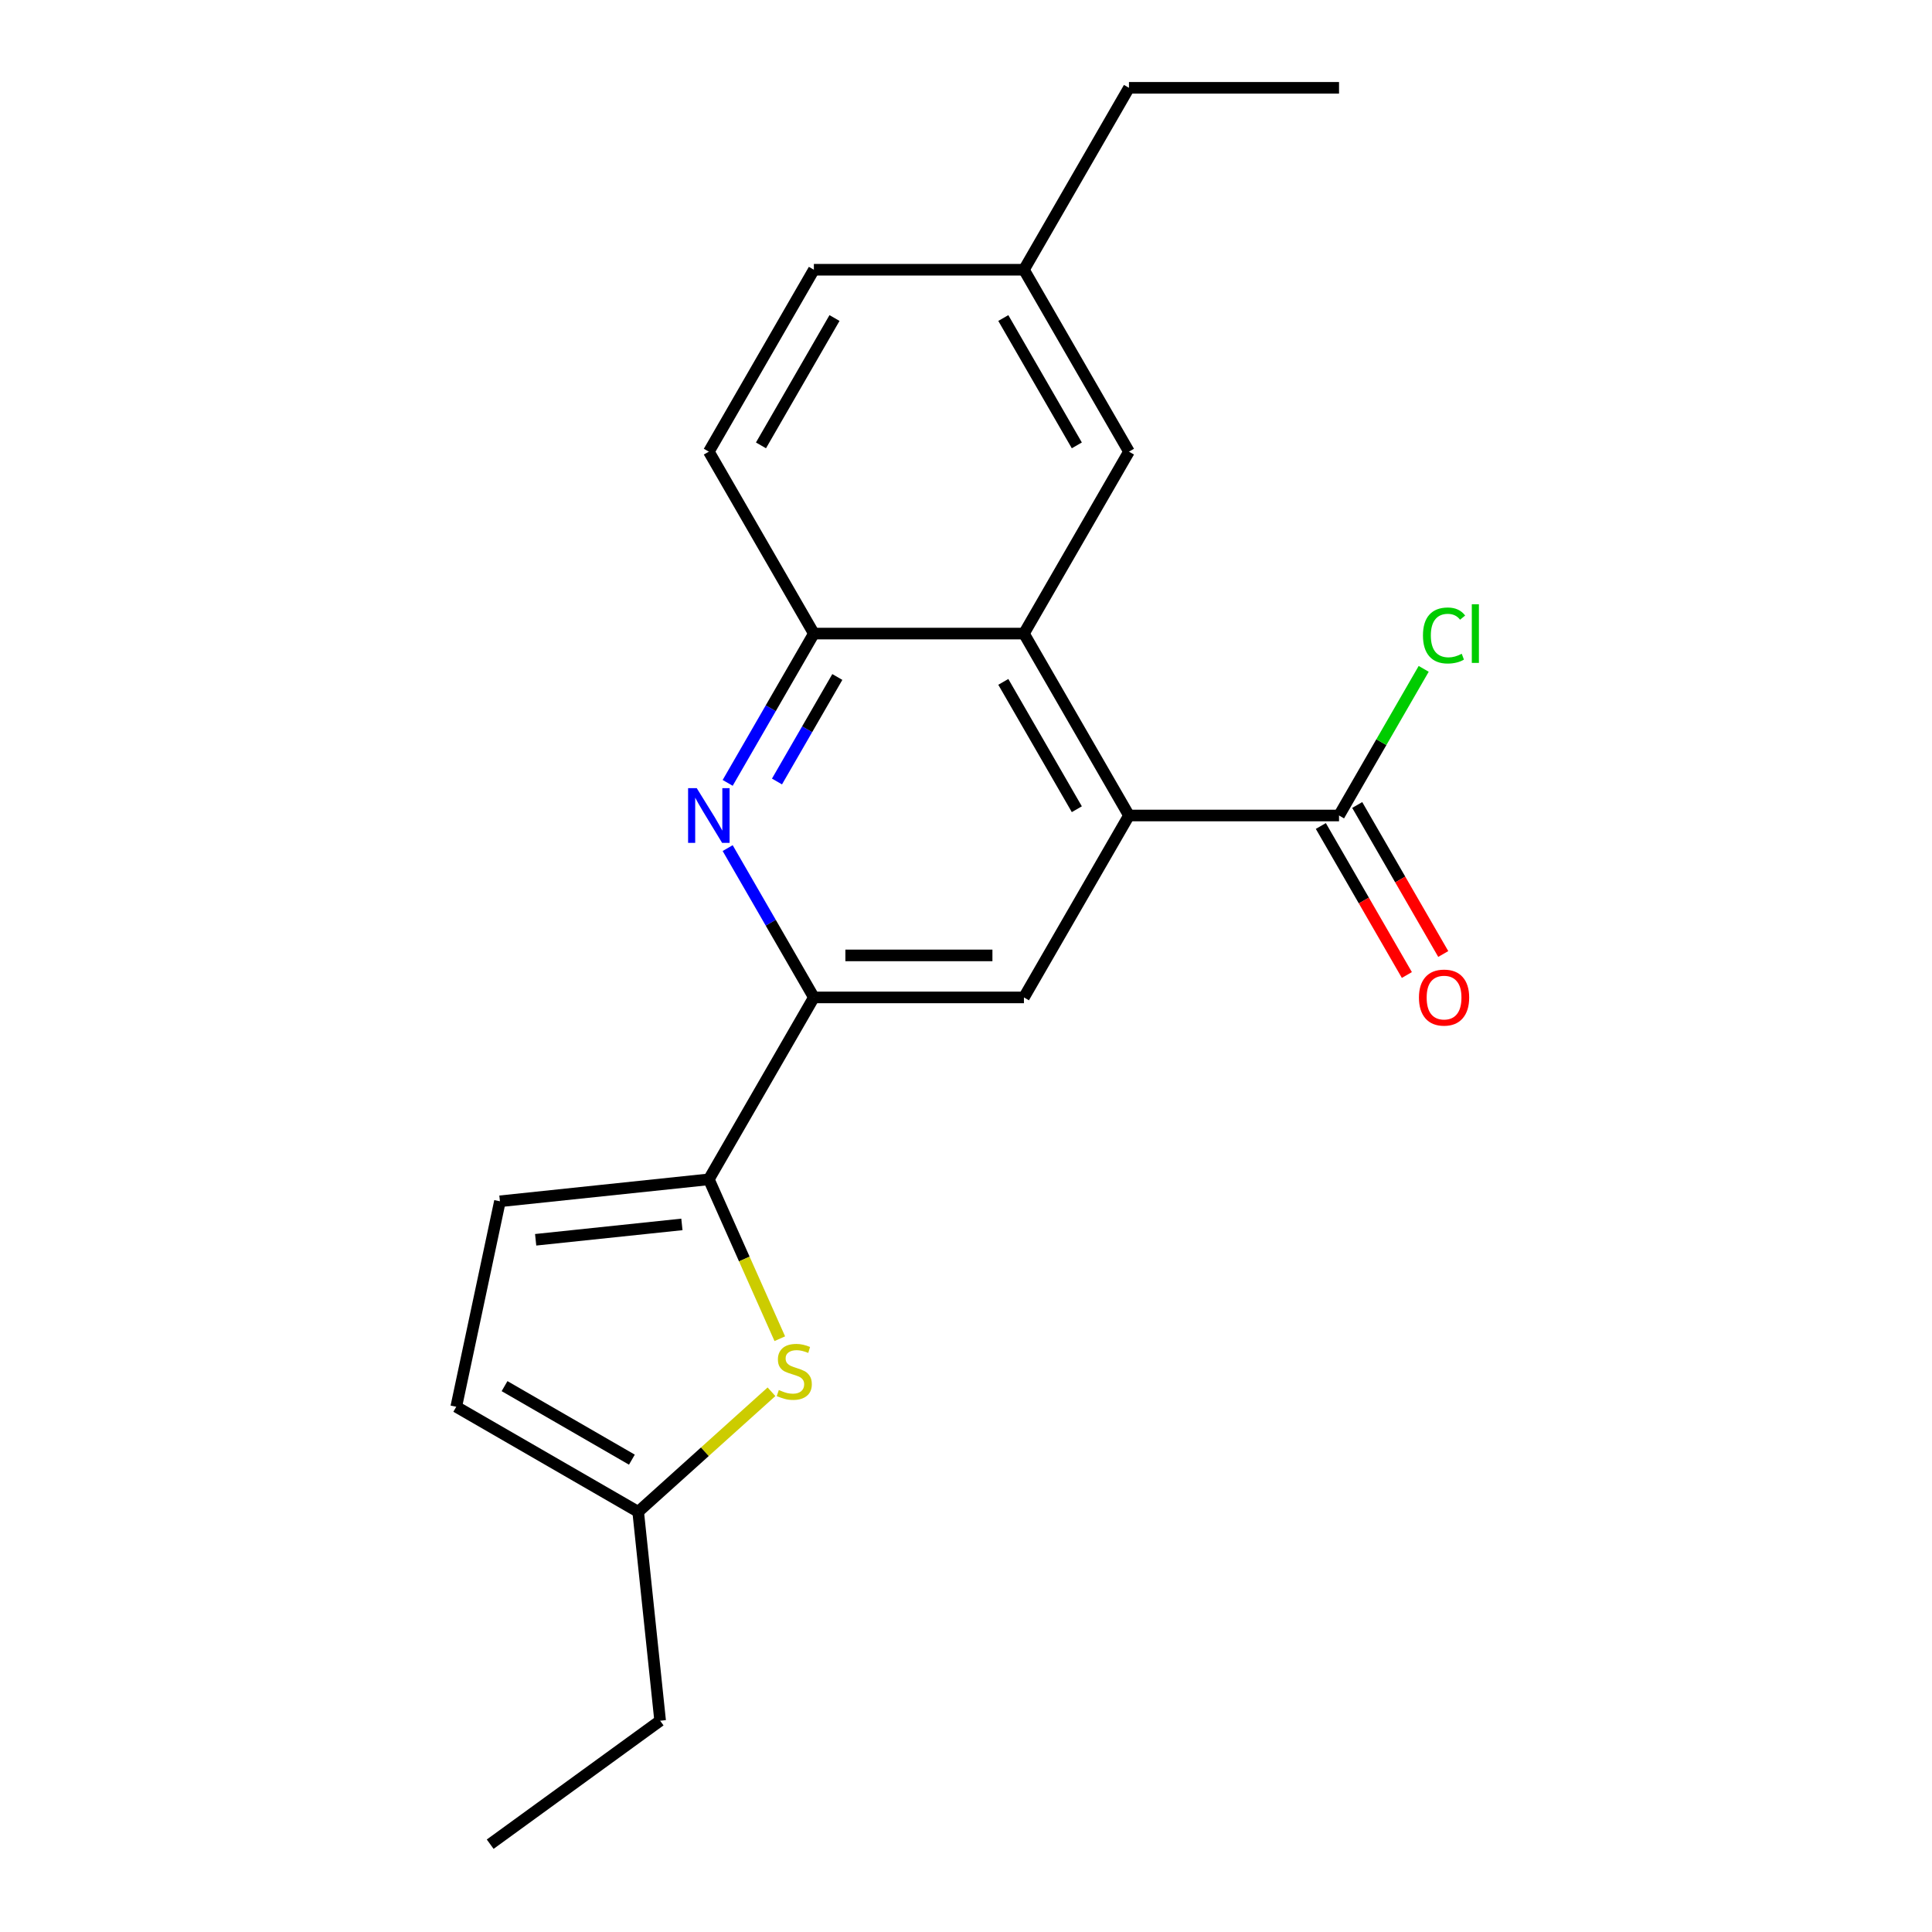<?xml version='1.0' encoding='iso-8859-1'?>
<svg version='1.1' baseProfile='full'
              xmlns='http://www.w3.org/2000/svg'
                      xmlns:rdkit='http://www.rdkit.org/xml'
                      xmlns:xlink='http://www.w3.org/1999/xlink'
                  xml:space='preserve'
width='1000px' height='1000px' viewBox='0 0 1000 1000'>
<!-- END OF HEADER -->
<rect style='opacity:1.0;fill:#FFFFFF;stroke:none' width='1000' height='1000' x='0' y='0'> </rect>
<path class='bond-4' d='M 584.351,422.1 L 529.987,327.939' style='fill:none;fill-rule:evenodd;stroke:#000000;stroke-width:6px;stroke-linecap:butt;stroke-linejoin:miter;stroke-opacity:1' />
<path class='bond-4' d='M 557.364,418.849 L 519.309,352.936' style='fill:none;fill-rule:evenodd;stroke:#000000;stroke-width:6px;stroke-linecap:butt;stroke-linejoin:miter;stroke-opacity:1' />
<path class='bond-5' d='M 584.351,422.1 L 529.987,516.261' style='fill:none;fill-rule:evenodd;stroke:#000000;stroke-width:6px;stroke-linecap:butt;stroke-linejoin:miter;stroke-opacity:1' />
<path class='bond-7' d='M 584.351,422.1 L 693.079,422.1' style='fill:none;fill-rule:evenodd;stroke:#000000;stroke-width:6px;stroke-linecap:butt;stroke-linejoin:miter;stroke-opacity:1' />
<path class='bond-0' d='M 366.895,610.423 L 421.259,516.261' style='fill:none;fill-rule:evenodd;stroke:#000000;stroke-width:6px;stroke-linecap:butt;stroke-linejoin:miter;stroke-opacity:1' />
<path class='bond-3' d='M 366.895,610.423 L 385.258,651.668' style='fill:none;fill-rule:evenodd;stroke:#000000;stroke-width:6px;stroke-linecap:butt;stroke-linejoin:miter;stroke-opacity:1' />
<path class='bond-3' d='M 385.258,651.668 L 403.622,692.913' style='fill:none;fill-rule:evenodd;stroke:#CCCC00;stroke-width:6px;stroke-linecap:butt;stroke-linejoin:miter;stroke-opacity:1' />
<path class='bond-8' d='M 366.895,610.423 L 258.762,621.788' style='fill:none;fill-rule:evenodd;stroke:#000000;stroke-width:6px;stroke-linecap:butt;stroke-linejoin:miter;stroke-opacity:1' />
<path class='bond-8' d='M 352.948,633.754 L 277.255,641.71' style='fill:none;fill-rule:evenodd;stroke:#000000;stroke-width:6px;stroke-linecap:butt;stroke-linejoin:miter;stroke-opacity:1' />
<path class='bond-1' d='M 376.64,438.978 L 398.949,477.62' style='fill:none;fill-rule:evenodd;stroke:#0000FF;stroke-width:6px;stroke-linecap:butt;stroke-linejoin:miter;stroke-opacity:1' />
<path class='bond-1' d='M 398.949,477.62 L 421.259,516.261' style='fill:none;fill-rule:evenodd;stroke:#000000;stroke-width:6px;stroke-linecap:butt;stroke-linejoin:miter;stroke-opacity:1' />
<path class='bond-21' d='M 376.64,405.222 L 398.949,366.58' style='fill:none;fill-rule:evenodd;stroke:#0000FF;stroke-width:6px;stroke-linecap:butt;stroke-linejoin:miter;stroke-opacity:1' />
<path class='bond-21' d='M 398.949,366.58 L 421.259,327.939' style='fill:none;fill-rule:evenodd;stroke:#000000;stroke-width:6px;stroke-linecap:butt;stroke-linejoin:miter;stroke-opacity:1' />
<path class='bond-21' d='M 402.165,404.502 L 417.782,377.453' style='fill:none;fill-rule:evenodd;stroke:#0000FF;stroke-width:6px;stroke-linecap:butt;stroke-linejoin:miter;stroke-opacity:1' />
<path class='bond-21' d='M 417.782,377.453 L 433.398,350.404' style='fill:none;fill-rule:evenodd;stroke:#000000;stroke-width:6px;stroke-linecap:butt;stroke-linejoin:miter;stroke-opacity:1' />
<path class='bond-2' d='M 421.259,516.261 L 529.987,516.261' style='fill:none;fill-rule:evenodd;stroke:#000000;stroke-width:6px;stroke-linecap:butt;stroke-linejoin:miter;stroke-opacity:1' />
<path class='bond-2' d='M 437.568,494.516 L 513.678,494.516' style='fill:none;fill-rule:evenodd;stroke:#000000;stroke-width:6px;stroke-linecap:butt;stroke-linejoin:miter;stroke-opacity:1' />
<path class='bond-9' d='M 399.32,720.374 L 364.819,751.439' style='fill:none;fill-rule:evenodd;stroke:#CCCC00;stroke-width:6px;stroke-linecap:butt;stroke-linejoin:miter;stroke-opacity:1' />
<path class='bond-9' d='M 364.819,751.439 L 330.318,782.504' style='fill:none;fill-rule:evenodd;stroke:#000000;stroke-width:6px;stroke-linecap:butt;stroke-linejoin:miter;stroke-opacity:1' />
<path class='bond-6' d='M 529.987,327.939 L 421.259,327.939' style='fill:none;fill-rule:evenodd;stroke:#000000;stroke-width:6px;stroke-linecap:butt;stroke-linejoin:miter;stroke-opacity:1' />
<path class='bond-11' d='M 529.987,327.939 L 584.351,233.777' style='fill:none;fill-rule:evenodd;stroke:#000000;stroke-width:6px;stroke-linecap:butt;stroke-linejoin:miter;stroke-opacity:1' />
<path class='bond-13' d='M 421.259,327.939 L 366.895,233.777' style='fill:none;fill-rule:evenodd;stroke:#000000;stroke-width:6px;stroke-linecap:butt;stroke-linejoin:miter;stroke-opacity:1' />
<path class='bond-12' d='M 683.663,427.536 L 705.927,466.098' style='fill:none;fill-rule:evenodd;stroke:#000000;stroke-width:6px;stroke-linecap:butt;stroke-linejoin:miter;stroke-opacity:1' />
<path class='bond-12' d='M 705.927,466.098 L 728.19,504.66' style='fill:none;fill-rule:evenodd;stroke:#FF0000;stroke-width:6px;stroke-linecap:butt;stroke-linejoin:miter;stroke-opacity:1' />
<path class='bond-12' d='M 702.496,416.664 L 724.759,455.225' style='fill:none;fill-rule:evenodd;stroke:#000000;stroke-width:6px;stroke-linecap:butt;stroke-linejoin:miter;stroke-opacity:1' />
<path class='bond-12' d='M 724.759,455.225 L 747.023,493.787' style='fill:none;fill-rule:evenodd;stroke:#FF0000;stroke-width:6px;stroke-linecap:butt;stroke-linejoin:miter;stroke-opacity:1' />
<path class='bond-14' d='M 693.079,422.1 L 714.991,384.148' style='fill:none;fill-rule:evenodd;stroke:#000000;stroke-width:6px;stroke-linecap:butt;stroke-linejoin:miter;stroke-opacity:1' />
<path class='bond-14' d='M 714.991,384.148 L 736.902,346.197' style='fill:none;fill-rule:evenodd;stroke:#00CC00;stroke-width:6px;stroke-linecap:butt;stroke-linejoin:miter;stroke-opacity:1' />
<path class='bond-10' d='M 258.762,621.788 L 236.157,728.14' style='fill:none;fill-rule:evenodd;stroke:#000000;stroke-width:6px;stroke-linecap:butt;stroke-linejoin:miter;stroke-opacity:1' />
<path class='bond-17' d='M 330.318,782.504 L 341.683,890.637' style='fill:none;fill-rule:evenodd;stroke:#000000;stroke-width:6px;stroke-linecap:butt;stroke-linejoin:miter;stroke-opacity:1' />
<path class='bond-23' d='M 330.318,782.504 L 236.157,728.14' style='fill:none;fill-rule:evenodd;stroke:#000000;stroke-width:6px;stroke-linecap:butt;stroke-linejoin:miter;stroke-opacity:1' />
<path class='bond-23' d='M 327.066,755.517 L 261.154,717.462' style='fill:none;fill-rule:evenodd;stroke:#000000;stroke-width:6px;stroke-linecap:butt;stroke-linejoin:miter;stroke-opacity:1' />
<path class='bond-15' d='M 584.351,233.777 L 529.987,139.616' style='fill:none;fill-rule:evenodd;stroke:#000000;stroke-width:6px;stroke-linecap:butt;stroke-linejoin:miter;stroke-opacity:1' />
<path class='bond-15' d='M 557.364,230.526 L 519.309,164.613' style='fill:none;fill-rule:evenodd;stroke:#000000;stroke-width:6px;stroke-linecap:butt;stroke-linejoin:miter;stroke-opacity:1' />
<path class='bond-22' d='M 366.895,233.777 L 421.259,139.616' style='fill:none;fill-rule:evenodd;stroke:#000000;stroke-width:6px;stroke-linecap:butt;stroke-linejoin:miter;stroke-opacity:1' />
<path class='bond-22' d='M 393.882,230.526 L 431.937,164.613' style='fill:none;fill-rule:evenodd;stroke:#000000;stroke-width:6px;stroke-linecap:butt;stroke-linejoin:miter;stroke-opacity:1' />
<path class='bond-16' d='M 529.987,139.616 L 421.259,139.616' style='fill:none;fill-rule:evenodd;stroke:#000000;stroke-width:6px;stroke-linecap:butt;stroke-linejoin:miter;stroke-opacity:1' />
<path class='bond-18' d='M 529.987,139.616 L 584.351,45.455' style='fill:none;fill-rule:evenodd;stroke:#000000;stroke-width:6px;stroke-linecap:butt;stroke-linejoin:miter;stroke-opacity:1' />
<path class='bond-19' d='M 341.683,890.637 L 253.72,954.545' style='fill:none;fill-rule:evenodd;stroke:#000000;stroke-width:6px;stroke-linecap:butt;stroke-linejoin:miter;stroke-opacity:1' />
<path class='bond-20' d='M 584.351,45.455 L 693.079,45.455' style='fill:none;fill-rule:evenodd;stroke:#000000;stroke-width:6px;stroke-linecap:butt;stroke-linejoin:miter;stroke-opacity:1' />
<path  class='atom-2' d='M 360.635 407.94
L 369.915 422.94
Q 370.835 424.42, 372.315 427.1
Q 373.795 429.78, 373.875 429.94
L 373.875 407.94
L 377.635 407.94
L 377.635 436.26
L 373.755 436.26
L 363.795 419.86
Q 362.635 417.94, 361.395 415.74
Q 360.195 413.54, 359.835 412.86
L 359.835 436.26
L 356.155 436.26
L 356.155 407.94
L 360.635 407.94
' fill='#0000FF'/>
<path  class='atom-4' d='M 403.119 719.471
Q 403.439 719.591, 404.759 720.151
Q 406.079 720.711, 407.519 721.071
Q 408.999 721.391, 410.439 721.391
Q 413.119 721.391, 414.679 720.111
Q 416.239 718.791, 416.239 716.511
Q 416.239 714.951, 415.439 713.991
Q 414.679 713.031, 413.479 712.511
Q 412.279 711.991, 410.279 711.391
Q 407.759 710.631, 406.239 709.911
Q 404.759 709.191, 403.679 707.671
Q 402.639 706.151, 402.639 703.591
Q 402.639 700.031, 405.039 697.831
Q 407.479 695.631, 412.279 695.631
Q 415.559 695.631, 419.279 697.191
L 418.359 700.271
Q 414.959 698.871, 412.399 698.871
Q 409.639 698.871, 408.119 700.031
Q 406.599 701.151, 406.639 703.111
Q 406.639 704.631, 407.399 705.551
Q 408.199 706.471, 409.319 706.991
Q 410.479 707.511, 412.399 708.111
Q 414.959 708.911, 416.479 709.711
Q 417.999 710.511, 419.079 712.151
Q 420.199 713.751, 420.199 716.511
Q 420.199 720.431, 417.559 722.551
Q 414.959 724.631, 410.599 724.631
Q 408.079 724.631, 406.159 724.071
Q 404.279 723.551, 402.039 722.631
L 403.119 719.471
' fill='#CCCC00'/>
<path  class='atom-13' d='M 734.443 516.341
Q 734.443 509.541, 737.803 505.741
Q 741.163 501.941, 747.443 501.941
Q 753.723 501.941, 757.083 505.741
Q 760.443 509.541, 760.443 516.341
Q 760.443 523.221, 757.043 527.141
Q 753.643 531.021, 747.443 531.021
Q 741.203 531.021, 737.803 527.141
Q 734.443 523.261, 734.443 516.341
M 747.443 527.821
Q 751.763 527.821, 754.083 524.941
Q 756.443 522.021, 756.443 516.341
Q 756.443 510.781, 754.083 507.981
Q 751.763 505.141, 747.443 505.141
Q 743.123 505.141, 740.763 507.941
Q 738.443 510.741, 738.443 516.341
Q 738.443 522.061, 740.763 524.941
Q 743.123 527.821, 747.443 527.821
' fill='#FF0000'/>
<path  class='atom-15' d='M 736.523 328.919
Q 736.523 321.879, 739.803 318.199
Q 743.123 314.479, 749.403 314.479
Q 755.243 314.479, 758.363 318.599
L 755.723 320.759
Q 753.443 317.759, 749.403 317.759
Q 745.123 317.759, 742.843 320.639
Q 740.603 323.479, 740.603 328.919
Q 740.603 334.519, 742.923 337.399
Q 745.283 340.279, 749.843 340.279
Q 752.963 340.279, 756.603 338.399
L 757.723 341.399
Q 756.243 342.359, 754.003 342.919
Q 751.763 343.479, 749.283 343.479
Q 743.123 343.479, 739.803 339.719
Q 736.523 335.959, 736.523 328.919
' fill='#00CC00'/>
<path  class='atom-15' d='M 761.803 312.759
L 765.483 312.759
L 765.483 343.119
L 761.803 343.119
L 761.803 312.759
' fill='#00CC00'/>
</svg>
